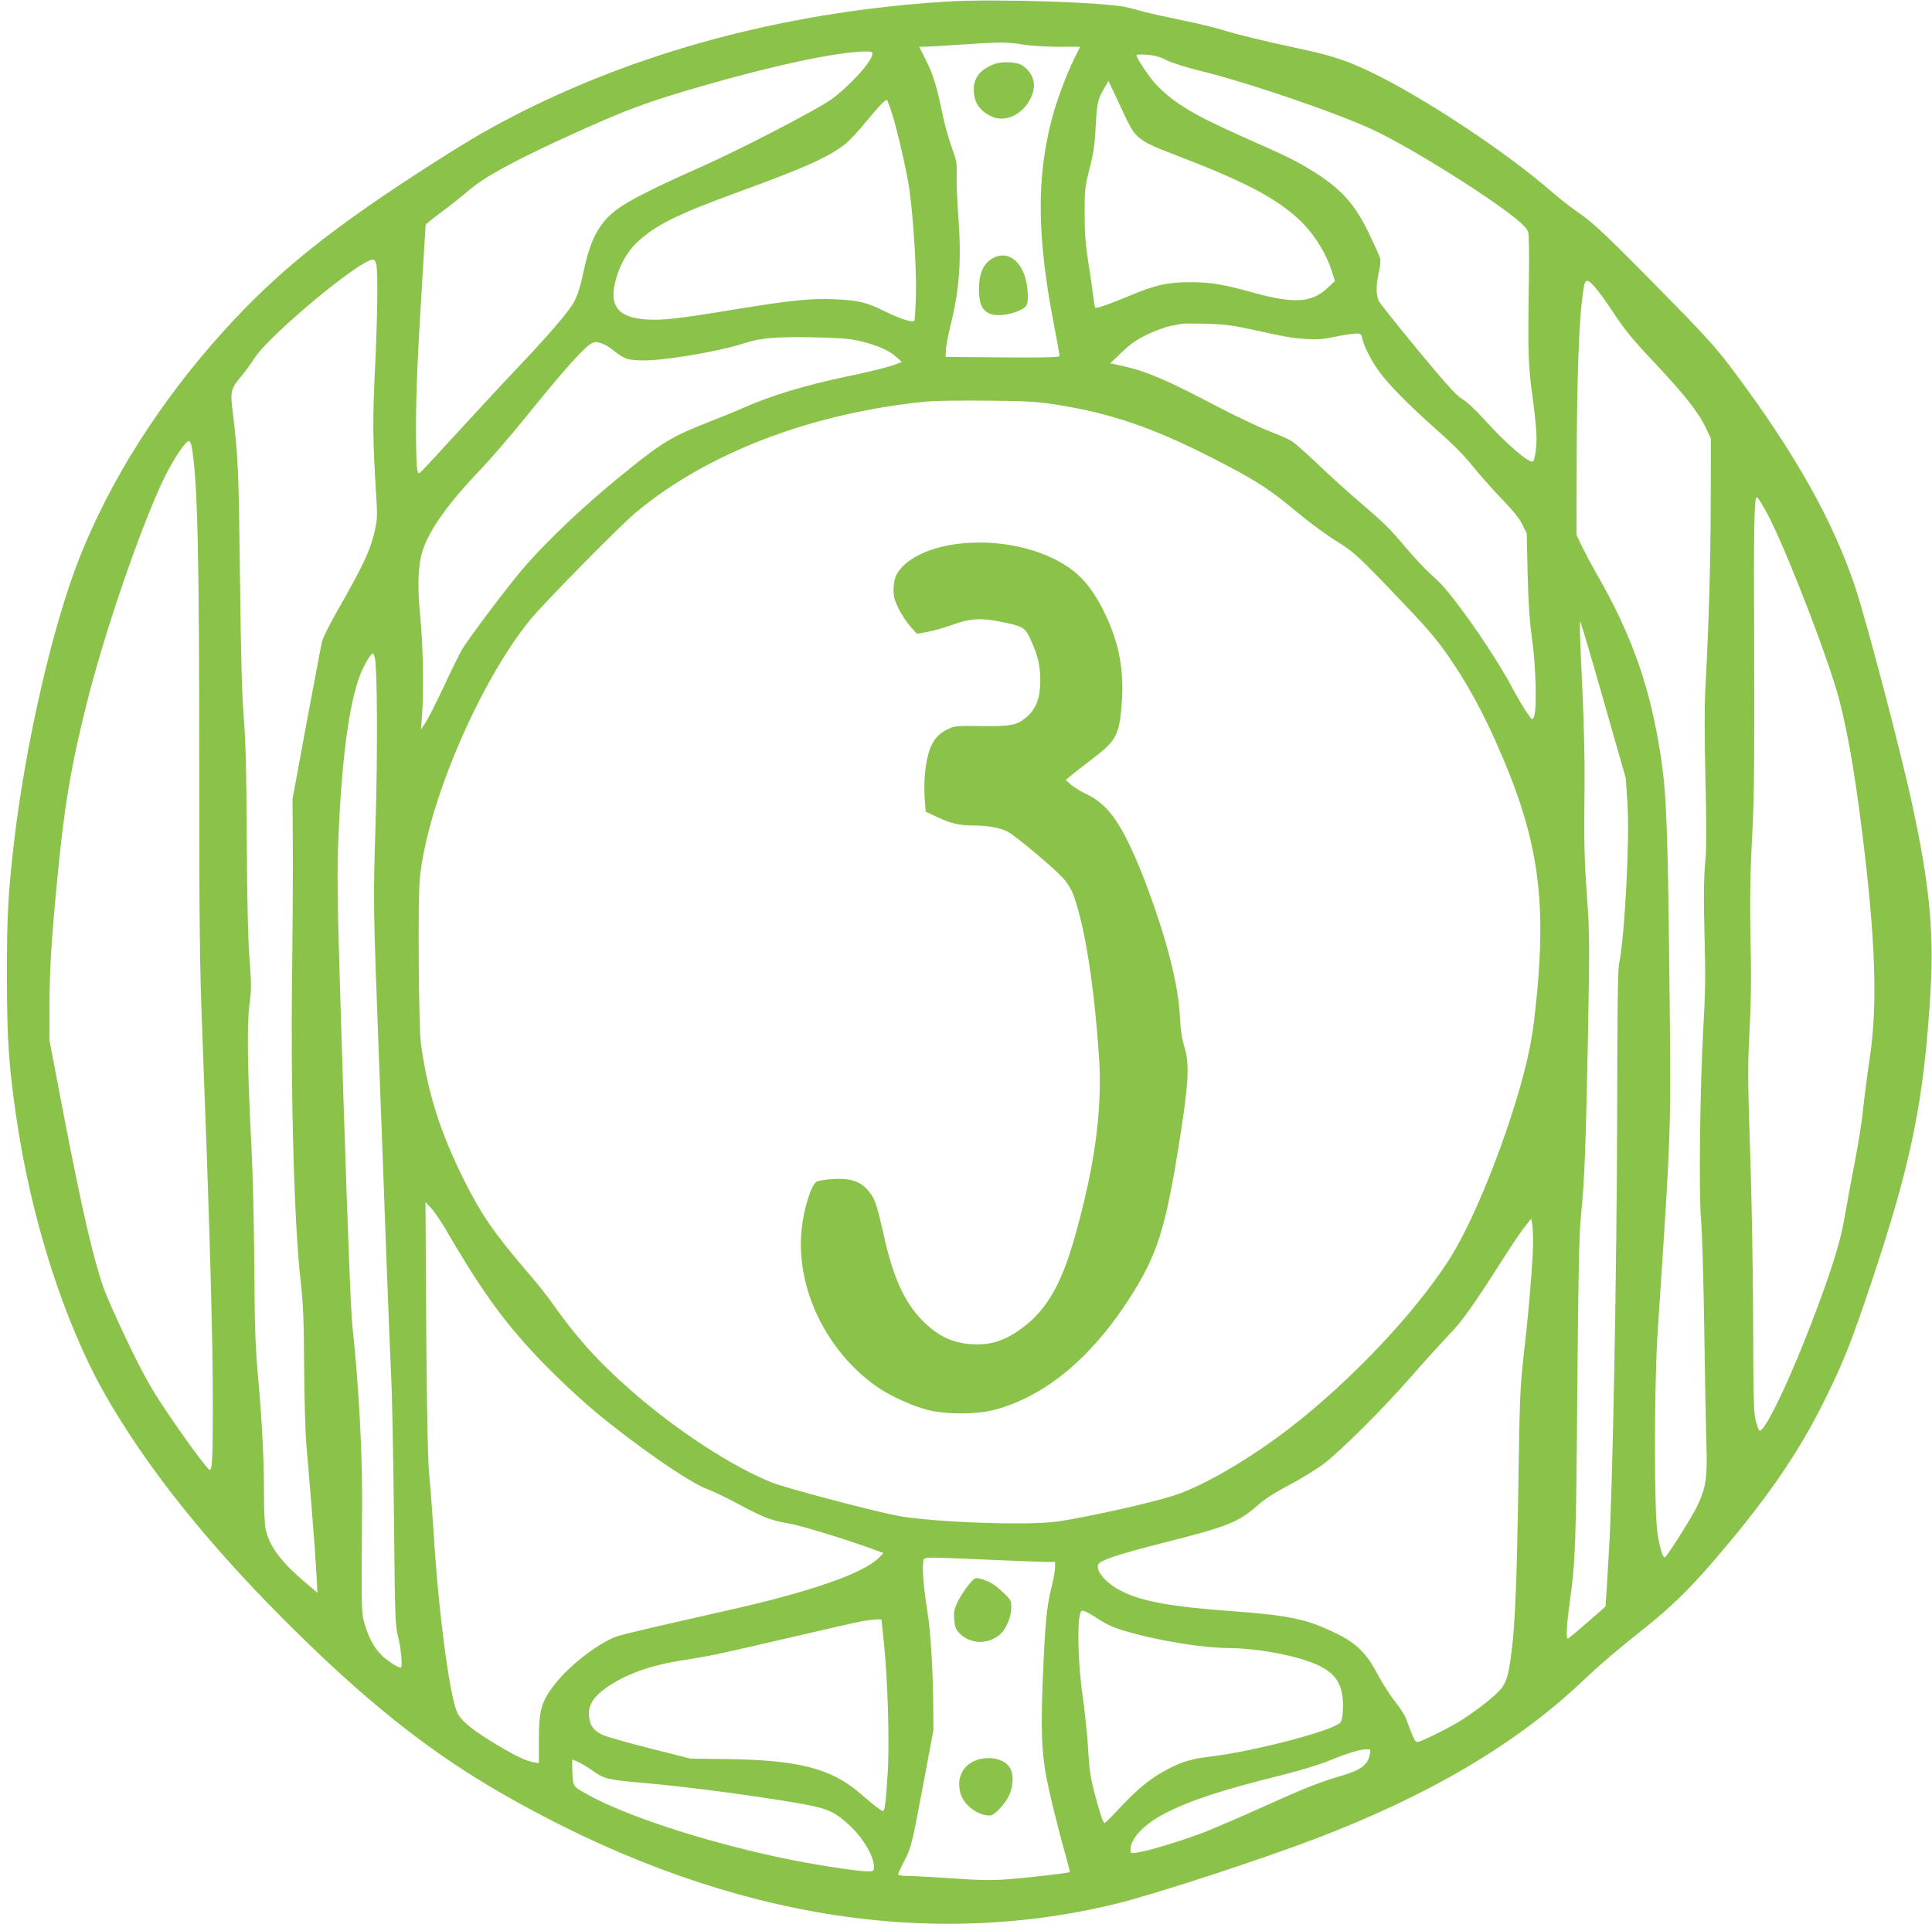 <?xml version="1.0" standalone="no"?>
<!DOCTYPE svg PUBLIC "-//W3C//DTD SVG 20010904//EN"
 "http://www.w3.org/TR/2001/REC-SVG-20010904/DTD/svg10.dtd">
<svg version="1.0" xmlns="http://www.w3.org/2000/svg"
 width="1280pt" height="1275pt" viewBox="0 0 1280 1275"
 preserveAspectRatio="xMidYMid meet">
<g transform="translate(0,1275) scale(0.1,-0.1)"
fill="#8bc34a" stroke="none">
<path d="M6280 12740 c-1022 -63 -1977 -309 -2805 -722 -207 -104 -345 -183
-585 -336 -687 -438 -1053 -731 -1414 -1132 -418 -464 -746 -981 -951 -1500
-179 -455 -359 -1241 -435 -1905 -37 -325 -45 -484 -44 -870 0 -407 12 -579
60 -915 98 -684 320 -1377 593 -1855 271 -474 663 -967 1181 -1486 532 -534
962 -877 1455 -1159 1388 -794 2769 -1040 4062 -724 249 61 954 291 1323 432
748 286 1320 623 1760 1038 128 121 234 211 420 359 162 129 285 248 430 415
366 423 580 731 760 1095 125 253 176 382 311 785 266 798 347 1200 390 1935
22 379 -9 701 -118 1205 -76 357 -303 1221 -382 1460 -146 437 -395 881 -796
1419 -110 148 -178 225 -381 433 -457 467 -555 560 -648 623 -49 33 -131 97
-184 143 -299 262 -861 634 -1207 798 -160 76 -259 108 -477 154 -225 48 -402
91 -510 125 -42 13 -155 40 -252 60 -97 20 -211 45 -254 56 -42 12 -93 25
-112 30 -141 34 -874 58 -1190 39z m495 -285 c50 -8 155 -15 235 -15 l146 0
-38 -77 c-57 -117 -114 -271 -148 -396 -105 -398 -100 -793 16 -1386 18 -97
34 -182 34 -189 0 -10 -79 -12 -377 -10 l-378 3 2 45 c0 25 15 101 32 170 58
235 72 431 50 720 -8 102 -12 223 -11 270 3 78 0 95 -33 185 -20 55 -48 154
-61 220 -38 184 -60 258 -109 355 l-45 90 52 1 c29 1 134 7 233 14 251 17 297
17 400 0z m-995 -62 c0 -46 -146 -209 -270 -300 -91 -67 -608 -335 -870 -451
-298 -132 -470 -219 -549 -277 -117 -86 -177 -194 -221 -397 -31 -147 -52
-205 -97 -265 -54 -74 -200 -240 -319 -363 -66 -69 -237 -253 -381 -410 -143
-157 -270 -293 -281 -303 -21 -19 -21 -19 -29 20 -4 21 -7 151 -7 288 2 254 9
427 44 999 11 176 20 322 20 326 0 4 46 41 102 83 57 42 136 104 176 139 107
94 313 206 692 378 356 162 493 213 845 315 487 141 899 229 1093 234 42 1 52
-2 52 -16z m1949 -42 c34 -17 127 -47 225 -71 333 -81 977 -304 1186 -411 266
-134 712 -415 897 -563 61 -50 83 -74 89 -99 4 -17 6 -167 3 -332 -7 -473 -4
-552 25 -758 14 -103 26 -222 26 -265 0 -71 -11 -147 -23 -159 -20 -20 -177
115 -321 275 -59 65 -119 121 -148 138 -39 23 -102 92 -293 323 -134 162 -251
309 -260 326 -19 42 -19 106 0 189 9 36 12 78 9 93 -4 16 -38 91 -75 168 -95
196 -184 294 -370 410 -112 69 -159 93 -444 219 -344 153 -468 227 -587 347
-50 51 -138 181 -138 204 0 4 32 5 71 2 51 -4 87 -14 128 -36z m-280 -361 c75
-160 90 -172 346 -270 433 -166 636 -270 792 -407 107 -93 196 -230 239 -367
l18 -59 -51 -47 c-104 -96 -217 -103 -479 -32 -213 59 -292 72 -426 72 -152 0
-230 -17 -403 -89 -123 -52 -205 -81 -227 -81 -3 0 -9 28 -13 63 -4 34 -18
136 -33 227 -20 129 -26 202 -26 335 0 160 2 177 32 295 26 99 35 157 41 280
9 161 14 182 58 257 l27 46 28 -59 c15 -32 50 -106 77 -164z m-1548 35 c28
-79 83 -304 112 -460 32 -165 60 -557 55 -772 -2 -89 -7 -165 -11 -169 -13
-13 -96 14 -192 62 -122 61 -178 74 -331 81 -164 7 -290 -6 -664 -67 -369 -61
-483 -74 -584 -67 -184 11 -248 84 -212 240 27 114 77 206 151 275 119 111
262 182 670 331 436 159 592 229 703 315 29 23 96 94 148 159 86 104 123 142
132 133 1 -2 12 -29 23 -61z m-3407 -1032 c11 -67 6 -369 -10 -698 -16 -322
-14 -471 7 -807 10 -148 9 -177 -6 -245 -30 -138 -76 -236 -256 -551 -50 -88
-92 -173 -98 -201 -5 -26 -51 -270 -102 -542 l-91 -494 2 -305 c1 -168 -1
-559 -5 -870 -10 -778 14 -1650 57 -2020 17 -150 21 -257 23 -560 1 -206 8
-438 14 -515 7 -77 23 -270 36 -430 13 -159 27 -351 31 -425 l7 -134 -93 79
c-150 129 -226 231 -250 342 -6 26 -11 127 -11 223 1 222 -13 501 -41 806 -17
197 -21 324 -23 719 -2 276 -10 610 -19 785 -26 492 -31 816 -13 945 13 97 13
132 0 305 -10 134 -16 382 -18 790 -2 447 -7 647 -20 805 -12 152 -19 408 -25
925 -8 699 -12 800 -46 1083 -20 159 -17 169 60 261 24 28 60 78 81 111 95
151 699 655 786 655 11 0 18 -12 23 -37z m8074 -147 c22 -24 79 -103 126 -175
67 -102 122 -170 257 -313 205 -218 299 -336 348 -438 l36 -75 -1 -425 c-1
-411 -13 -815 -35 -1220 -7 -136 -7 -323 0 -615 6 -250 7 -458 1 -515 -13
-141 -14 -265 -6 -570 6 -211 4 -341 -9 -560 -22 -391 -31 -1094 -15 -1275 7
-77 16 -396 21 -710 4 -313 11 -658 14 -765 8 -226 -2 -297 -60 -419 -35 -73
-204 -341 -216 -341 -13 0 -31 59 -47 154 -24 142 -23 989 1 1351 91 1364 89
1308 77 2355 -11 986 -19 1187 -55 1436 -68 459 -192 815 -428 1223 -33 58
-76 139 -96 180 l-36 76 1 515 c2 500 14 866 35 1040 18 151 23 156 87 86z
m-2313 -271 c268 -59 304 -65 395 -71 76 -5 115 -2 197 15 56 11 117 21 137
21 31 0 35 -3 41 -32 11 -52 61 -150 111 -218 67 -92 197 -223 382 -388 106
-93 190 -178 239 -241 42 -53 127 -148 188 -212 77 -79 121 -134 141 -175 l29
-59 6 -270 c5 -199 13 -314 30 -435 25 -178 32 -464 12 -509 -10 -25 -10 -25
-45 24 -20 27 -68 110 -108 184 -100 187 -313 499 -440 646 -22 26 -65 68 -94
93 -30 26 -102 103 -161 172 -117 138 -131 152 -325 319 -74 64 -193 171 -263
239 -71 67 -145 134 -166 147 -20 14 -91 45 -157 70 -65 25 -220 99 -344 164
-338 177 -462 230 -626 267 l-78 17 76 73 c59 56 98 83 170 118 51 24 118 49
148 55 30 6 64 13 75 15 11 3 85 3 165 1 107 -3 176 -11 265 -30z m-2585 -79
c118 -24 215 -64 262 -106 l43 -38 -35 -14 c-43 -18 -167 -49 -331 -83 -272
-57 -500 -126 -681 -206 -51 -23 -154 -65 -229 -94 -242 -95 -307 -133 -538
-319 -277 -222 -538 -468 -702 -661 -99 -116 -349 -448 -397 -527 -17 -30 -72
-139 -120 -244 -49 -104 -103 -211 -121 -239 l-32 -50 7 95 c12 164 7 468 -11
645 -21 212 -16 352 16 449 46 139 165 306 380 532 68 71 200 224 293 339 259
321 394 472 446 500 21 11 32 11 65 0 21 -8 50 -23 64 -35 88 -70 100 -75 200
-78 138 -5 513 58 686 115 102 33 203 42 435 38 151 -2 250 -8 300 -19z m1315
-425 c400 -63 683 -163 1150 -409 208 -110 290 -165 460 -307 77 -64 192 -149
255 -188 122 -75 148 -99 455 -422 177 -186 232 -253 329 -400 99 -148 191
-319 274 -505 292 -652 349 -1062 256 -1850 -19 -158 -53 -311 -114 -515 -129
-425 -313 -863 -456 -1082 -229 -353 -641 -788 -1039 -1098 -266 -207 -590
-397 -785 -457 -161 -51 -578 -143 -765 -170 -194 -28 -828 -5 -1057 38 -157
29 -738 183 -830 219 -265 105 -635 346 -938 612 -220 193 -366 356 -532 593
-25 36 -103 133 -174 215 -207 244 -283 355 -394 574 -164 329 -246 584 -292
921 -14 106 -20 946 -7 1083 45 489 393 1306 733 1722 92 112 590 618 695 706
473 397 1166 662 1926 738 50 5 230 8 400 6 258 -2 333 -6 450 -24z m-5714
-287 c38 -219 49 -703 49 -2099 0 -1075 3 -1335 20 -1770 49 -1282 70 -2001
70 -2471 0 -361 -4 -434 -21 -434 -13 0 -181 229 -304 415 -88 132 -141 228
-238 430 -69 143 -142 307 -162 365 -71 206 -143 519 -271 1185 l-86 450 0
220 c0 245 11 424 48 815 49 514 91 770 200 1205 120 477 359 1172 513 1490
63 128 144 249 164 242 6 -2 15 -21 18 -43z m10418 -402 c98 -164 359 -820
470 -1177 67 -217 125 -534 180 -985 88 -709 101 -1131 48 -1485 -14 -93 -33
-239 -42 -323 -8 -84 -35 -255 -60 -380 -24 -125 -53 -281 -64 -347 -24 -146
-77 -321 -183 -605 -166 -446 -352 -839 -383 -808 -4 4 -14 33 -23 65 -13 49
-16 147 -17 648 -1 336 -9 824 -20 1135 -16 486 -16 572 -4 795 8 144 12 347
9 480 -8 380 -6 536 10 845 12 230 14 493 12 1185 -4 860 0 1041 19 1030 5 -3
27 -36 48 -73z m-1066 -1270 l148 -517 11 -164 c16 -243 -17 -880 -55 -1066
-9 -44 -12 -312 -13 -1025 -2 -957 -30 -2483 -54 -2860 -5 -91 -13 -212 -16
-270 l-7 -105 -120 -105 c-66 -58 -124 -106 -129 -108 -14 -6 -9 90 12 241 38
272 42 386 50 1397 7 800 12 1037 24 1160 24 231 33 476 47 1205 11 610 10
679 -6 905 -19 255 -21 352 -17 758 2 134 -4 390 -12 570 -19 408 -22 502 -16
502 3 0 72 -233 153 -518z m-8139 276 c16 -78 18 -630 5 -1068 -17 -557 -17
-556 21 -1565 17 -440 39 -1043 50 -1340 11 -297 25 -646 31 -775 7 -129 15
-554 19 -945 7 -683 8 -713 28 -793 20 -75 30 -202 17 -202 -20 0 -94 49 -131
86 -49 51 -86 121 -111 214 -19 69 -19 84 -14 792 2 341 -24 804 -64 1168 -10
85 -32 650 -60 1525 -39 1229 -43 1421 -35 1655 20 548 69 934 144 1133 25 66
72 147 86 147 4 0 11 -15 14 -32z m463 -3774 c208 -358 343 -554 526 -761 118
-135 318 -329 467 -454 265 -222 622 -469 741 -514 41 -15 130 -58 199 -95
174 -94 234 -117 347 -135 81 -13 427 -120 597 -185 l29 -11 -23 -24 c-82 -88
-325 -184 -730 -289 -74 -20 -317 -76 -540 -126 -223 -50 -433 -100 -467 -111
-118 -39 -311 -186 -411 -311 -96 -122 -112 -176 -112 -382 l0 -149 -36 6
c-54 9 -149 57 -292 146 -136 86 -192 135 -216 191 -49 119 -121 663 -151
1155 -9 138 -22 318 -30 400 -11 111 -16 369 -21 985 l-5 835 38 -41 c21 -23
61 -81 90 -130z m7208 -164 c-9 -176 -31 -434 -61 -688 -22 -194 -26 -279 -34
-817 -10 -656 -22 -959 -45 -1135 -20 -156 -31 -196 -66 -245 -31 -43 -152
-140 -268 -214 -70 -45 -255 -137 -286 -143 -20 -3 -25 7 -79 152 -9 25 -43
78 -76 119 -33 41 -83 120 -112 175 -74 141 -141 208 -278 274 -196 95 -306
118 -700 147 -390 29 -581 63 -716 130 -115 56 -193 156 -148 190 37 27 154
64 413 130 432 109 504 137 628 246 49 44 117 88 213 138 77 41 180 104 228
140 111 83 396 367 583 581 79 91 189 212 245 271 99 104 153 180 383 540 46
72 102 154 125 183 l41 51 8 -50 c4 -27 5 -106 2 -175z m-3605 -2035 c190 -8
366 -15 393 -15 l47 0 0 -38 c0 -20 -11 -81 -25 -135 -30 -121 -41 -234 -56
-597 -13 -310 -8 -473 17 -620 18 -108 78 -355 130 -539 19 -68 33 -125 32
-126 -9 -6 -264 -36 -393 -46 -124 -10 -191 -9 -390 5 -132 9 -266 16 -297 16
-32 0 -58 4 -58 10 0 5 20 49 45 97 43 85 46 100 117 473 l72 385 -1 175 c-2
220 -18 487 -38 608 -24 145 -36 283 -29 325 7 44 -41 42 434 22z m706 -380
c79 -52 124 -72 220 -99 206 -59 495 -105 654 -106 209 -1 483 -54 613 -119
88 -44 130 -96 147 -178 15 -68 8 -180 -11 -198 -58 -56 -573 -190 -864 -225
-118 -14 -184 -33 -275 -81 -110 -57 -198 -127 -313 -250 -56 -60 -105 -109
-109 -109 -10 0 -33 71 -68 205 -25 96 -34 153 -41 285 -5 91 -21 248 -36 350
-28 191 -37 451 -20 533 7 33 11 37 30 32 12 -4 45 -22 73 -40z m-1416 -17 c0
-2 7 -66 15 -143 27 -252 39 -671 26 -877 -13 -198 -19 -248 -31 -248 -11 0
-62 39 -145 111 -194 171 -415 228 -900 233 l-230 3 -265 67 c-146 37 -288 77
-317 90 -61 29 -84 60 -91 126 -6 68 28 125 112 185 127 90 298 152 511 184
155 24 249 43 540 111 459 107 602 139 650 148 47 9 125 15 125 10z m3236
-890 c-14 -73 -57 -105 -186 -144 -145 -42 -246 -82 -510 -201 -140 -64 -316
-139 -390 -169 -143 -56 -376 -128 -454 -139 -45 -7 -46 -7 -46 19 0 75 89
168 230 241 169 87 377 155 777 254 119 30 247 69 313 96 119 49 198 73 244
74 27 1 28 -1 22 -31z m-5233 -59 c23 -12 66 -39 95 -60 65 -46 101 -54 337
-74 252 -22 670 -76 970 -126 230 -38 278 -57 380 -151 92 -84 165 -207 165
-278 0 -29 -2 -30 -42 -30 -73 0 -384 49 -583 92 -506 108 -1022 277 -1270
416 -101 56 -98 52 -103 147 -2 47 -2 85 2 85 4 0 26 -10 49 -21z"/>
<path d="M6586 12325 c-98 -38 -140 -96 -134 -186 5 -71 40 -122 109 -157 86
-45 196 -4 257 98 54 91 40 174 -41 234 -35 26 -136 32 -191 11z"/>
<path d="M6576 11038 c-61 -35 -90 -100 -90 -202 0 -94 17 -137 66 -162 41
-21 125 -14 196 16 62 27 67 41 59 143 -15 171 -123 268 -231 205z"/>
<path d="M6379 9150 c-216 -20 -391 -104 -443 -215 -9 -19 -16 -59 -16 -93 0
-48 7 -72 35 -128 19 -38 54 -90 77 -116 l43 -48 75 14 c41 8 113 29 160 46
114 42 189 47 316 21 158 -32 165 -37 206 -128 46 -101 60 -164 60 -266 0
-110 -27 -182 -87 -235 -66 -58 -103 -66 -304 -63 -170 2 -175 2 -228 -24 -85
-42 -124 -115 -143 -272 -6 -48 -8 -127 -4 -179 l7 -92 76 -36 c94 -44 145
-55 242 -56 93 0 170 -14 224 -40 46 -23 298 -233 366 -306 28 -30 55 -74 69
-110 75 -199 138 -591 171 -1074 23 -352 -26 -721 -161 -1199 -95 -337 -202
-509 -394 -633 -91 -58 -179 -82 -285 -75 -130 7 -228 54 -330 157 -119 122
-193 283 -256 566 -50 220 -60 247 -110 303 -51 56 -119 76 -232 68 -45 -3
-91 -11 -101 -16 -37 -20 -87 -177 -101 -318 -40 -383 158 -799 493 -1038 85
-60 231 -128 336 -156 119 -32 328 -33 447 -1 339 89 650 349 909 759 166 263
222 435 304 933 76 468 84 593 46 717 -17 56 -25 112 -29 198 -7 135 -38 296
-96 497 -49 166 -125 382 -181 513 -123 289 -204 398 -348 466 -35 17 -78 44
-97 60 l-34 30 32 28 c18 15 78 62 133 104 168 126 189 163 205 366 19 223
-16 411 -111 606 -91 189 -184 288 -344 365 -172 83 -387 119 -597 100z"/>
<path d="M6420 2252 c-22 -26 -54 -75 -72 -109 -26 -54 -30 -70 -26 -123 4
-49 9 -66 34 -91 71 -76 194 -78 273 -6 38 35 71 115 71 173 0 49 -2 53 -53
101 -57 55 -91 75 -149 91 -37 10 -39 9 -78 -36z"/>
<path d="M6467 1086 c-88 -32 -130 -116 -105 -214 20 -80 113 -152 196 -152
26 0 82 55 118 115 37 64 44 157 14 203 -36 58 -135 79 -223 48z"/>
</g>
</svg>

